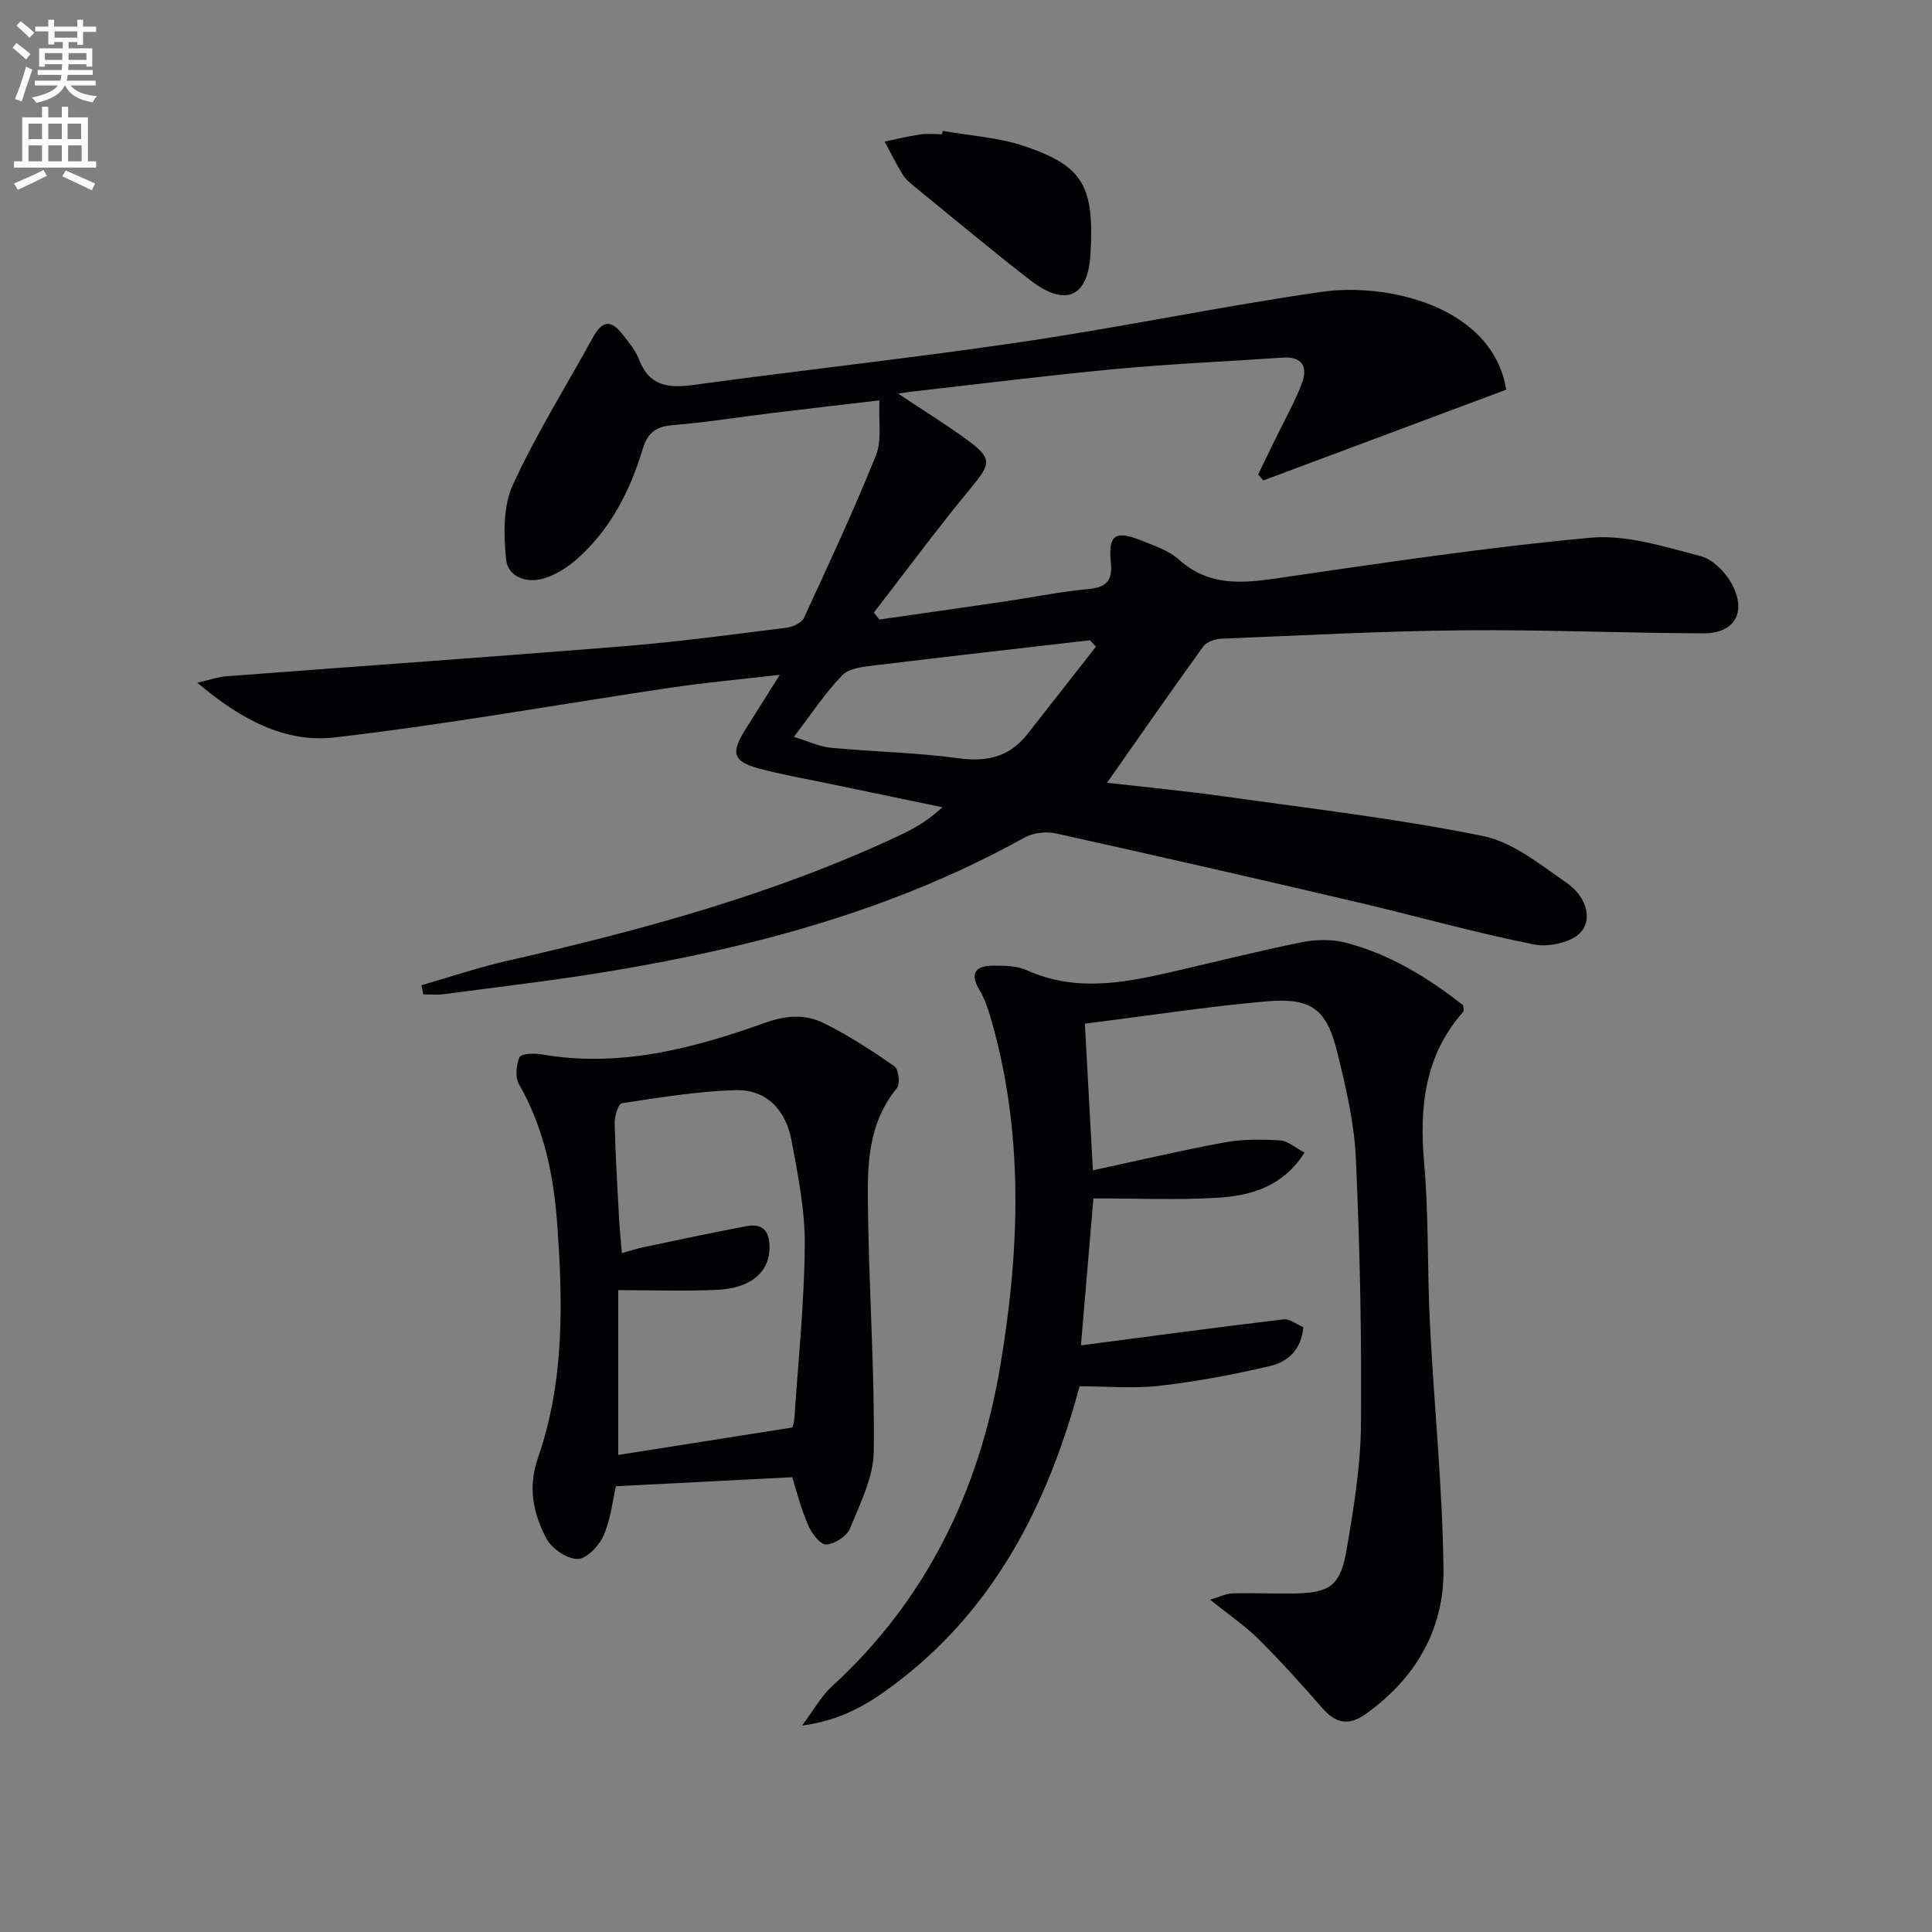 <svg enable-background="new 0 0 400 400" viewBox="0 0 400 400" xmlns="http://www.w3.org/2000/svg"><rect x="0" y="0" width="400" height="400" fill="#808080" stroke="none"/><path d="m2.6 9.9.8-1c.9.7 1.9 1.4 2.9 2.3l-.9 1.1c-1.1-1-2-1.8-2.8-2.4zm.5 10.6c.9-2.1 1.6-4.3 2.3-6.7.4.2.8.4 1.3.6-.7 2.1-1.5 4.3-2.2 6.6zm.3-15.2.9-.9c1 .8 2 1.6 2.8 2.4l-1 1c-.9-.9-1.8-1.7-2.7-2.5zm12.6-1.2h1.2v1.4h2.7v1.1h-2.7v2.7h-1.2v-.6h-1.8v1.3h4.9v3.8h-1.2v-.5h-3.7c0 .4-.1.9-.1 1.2h5.1v1h-5.2c0 .5-.1.9-.2 1.2h6v1h-5.2c1.1 1.3 2.9 2 5.5 2.2-.4.4-.7.8-.9 1.3-2.9-.5-4.8-1.6-5.7-3.5h-.1c-.8 1.7-2.7 2.9-5.9 3.6-.2-.4-.6-.8-.9-1.1 2.8-.6 4.6-1.4 5.4-2.5h-4.8v-1h5.3c.1-.3.2-.7.2-1.2h-4.9v-1h5c0-.4 0-.8.1-1.2h-3.6v.5h-1.2v-3.8h4.9v-1.3h-1.8v.5h-1.2v-2.7h-2.7v-1h2.7v-1.4h1.2v1.4h4.8zm-6.7 8.3h3.6c0-.4 0-.9 0-1.4h-3.6zm1.9-4.6h4.8v-1.3h-4.7v1.3zm6.7 3.2h-3.7v1.4h3.7z" fill="#fbfcfa"/><path d="m8.7 22.1h1.3v2.2h2.8v-2.2h1.3v2.2h4.1v9.1h1.7v1.3h-17v-1.3h1.7v-9.1h4.1zm.3 13.1.7 1.2c-1.8.9-3.8 1.9-6 2.9-.2-.4-.5-.8-.8-1.3 2.3-1 4.4-1.9 6.1-2.8zm-3.1-6.4h2.8v-3.2h-2.8zm0 4.6h2.8v-3.3h-2.8zm4.1-4.6h2.8v-3.2h-2.8zm0 4.6h2.8v-3.3h-2.8zm3.6 1.9c2.1.9 4.1 1.8 6.1 2.7l-.7 1.4c-2.2-1.1-4.2-2-6.1-2.9zm3.2-9.7h-2.8v3.2h2.8zm-2.7 7.8h2.8v-3.3h-2.8z" fill="#fbfcfa"/><g fill="#010104"><path d="m182.07 128.27c8.63-1.24 17.26-2.46 25.88-3.73 5.74-.85 11.45-2.03 17.22-2.56 3.8-.35 5.23-1.63 4.82-5.57-.59-5.62.92-6.66 6.15-4.57 2.77 1.11 5.83 2.12 7.98 4.04 6.02 5.41 12.71 4.95 20 3.89 21.69-3.15 43.39-6.44 65.19-8.44 7.46-.68 15.36 1.87 22.84 3.83 2.62.69 5.36 3.6 6.64 6.19 2.79 5.66.15 9.8-6.1 9.78-16.64-.06-33.28-.79-49.91-.63s-33.25 1.05-49.88 1.74c-1.31.05-3.09.65-3.79 1.62-6.68 9.24-13.18 18.62-19.91 28.2 7.75.89 16.22 1.7 24.65 2.88 17.75 2.5 35.61 4.58 53.15 8.14 6.25 1.27 11.98 5.99 17.49 9.8 3.23 2.23 5.52 6.74 2.91 9.99-1.76 2.18-6.69 3.3-9.77 2.68-12.36-2.47-24.51-5.92-36.79-8.8-20.68-4.84-41.39-9.59-62.13-14.18-2.06-.46-4.78-.17-6.6.84-26.79 14.89-55.86 22.7-85.81 27.67-11.46 1.9-23.01 3.23-34.53 4.77-1.36.18-2.76.02-4.15.02-.12-.63-.24-1.26-.36-1.89 5.88-1.69 11.7-3.67 17.66-5.03 27.88-6.35 55.39-13.79 81.38-26.02 2.98-1.4 5.86-3.03 8.81-5.8-8.09-1.68-16.18-3.35-24.26-5.04-4.54-.95-9.13-1.75-13.61-2.95-5.49-1.47-6.01-3.2-2.91-8.11 2.1-3.34 4.2-6.68 7.11-11.32-8.54.99-15.68 1.64-22.76 2.69-23.15 3.44-46.21 7.6-69.44 10.28-10.23 1.18-19.46-3.76-28.39-11.33 2.81-.65 4.32-1.2 5.87-1.32 27.68-2.11 55.37-4.04 83.04-6.29 11.09-.9 22.13-2.41 33.17-3.79 1.27-.16 3.05-1.01 3.52-2.03 5.14-11.13 10.33-22.26 14.9-33.63 1.27-3.15.52-7.11.73-11.4-7.86.93-14.9 1.73-21.93 2.59-6.92.84-13.82 1.96-20.76 2.53-3.47.28-5.26 1.45-6.31 4.91-2.62 8.71-6.7 16.72-13.66 22.85-1.94 1.71-4.34 3.24-6.79 3.98-3.57 1.07-7.5-.25-7.86-4-.5-5.06-.63-10.88 1.39-15.32 4.8-10.51 11-20.38 16.58-30.53 1.97-3.58 3.74-3.81 6.26-.54 1.22 1.58 2.6 3.18 3.28 5 2.13 5.65 6.17 6.05 11.45 5.32 22.71-3.11 45.51-5.58 68.18-8.94 20.67-3.06 41.16-7.37 61.84-10.33 13.22-1.89 35.21 2.81 38.1 20.27-16.85 6.29-33.57 12.54-50.29 18.79-.36-.41-.71-.82-1.07-1.23 1.18-2.43 2.35-4.87 3.53-7.3 1.88-3.88 4.05-7.65 5.55-11.67 1.22-3.27.07-5.52-4.05-5.23-11.44.8-22.91 1.27-34.33 2.34-14.22 1.33-28.4 3.12-42.59 4.72-.59.07-1.18.18-2.64.4 5.35 3.57 10.1 6.49 14.56 9.78 4.92 3.62 4.53 4.86.79 9.38-7.05 8.52-13.62 17.42-20.39 26.17.37.48.76.96 1.15 1.44zm-17.71 24.29c3.07.94 5.33 2.04 7.67 2.26 8.76.83 17.61.97 26.32 2.16 5.97.82 10.66-.25 14.39-5.02 4.71-6.03 9.45-12.05 14.17-18.08-.41-.44-.83-.88-1.24-1.32-14.82 1.71-29.66 3.38-44.47 5.19-2.35.29-5.32.54-6.78 2.02-3.47 3.52-6.2 7.77-10.06 12.79z"/><path d="m224.61 211.94c.58 10.62 1.1 20.16 1.66 30.36 9.55-2.06 18.4-4.15 27.34-5.79 3.71-.68 7.61-.63 11.4-.41 1.59.09 3.11 1.5 5.08 2.53-4.51 7.12-11.21 8.95-18.18 9.36-8.29.49-16.63.12-25.53.12-.89 10.43-1.78 20.91-2.58 30.43 14.1-1.84 28.01-3.72 41.93-5.38 1.26-.15 2.68 1.02 4.1 1.61-.35 4.63-3.2 7.16-6.75 8.01-7.54 1.8-15.2 3.23-22.9 4.12-5.41.63-10.96.12-16.66.12-6.73 24.87-17.94 46.72-39.03 62.23-5.02 3.69-10.38 6.94-18.43 8.01 2.59-3.47 4-6.12 6.09-8.03 19.64-17.92 30.59-40.65 34.93-66.32 4.08-24.18 4.99-48.61-2.1-72.62-.56-1.89-1.27-3.79-2.27-5.47-1.92-3.23-.76-4.81 2.59-4.88 2.45-.05 5.17-.02 7.32.95 9.91 4.46 19.78 2.68 29.71.4 9.05-2.08 18.07-4.37 27.17-6.21 2.95-.59 6.3-.65 9.19.11 9.13 2.39 17.03 7.28 24.24 12.94.04.67.21 1.13.05 1.3-8 9.06-9.15 19.69-8.13 31.27.98 11.09.63 22.29 1.2 33.42.86 16.93 2.61 33.85 2.81 50.78.14 12.45-5.78 22.61-16.11 29.97-3.52 2.51-6.2 1.95-8.96-1.21-4.27-4.89-8.62-9.72-13.22-14.29-2.8-2.78-6.13-5.03-10.03-8.18 1.95-.56 3.3-1.26 4.67-1.3 4.16-.12 8.33.09 12.49.03 7.67-.12 9.81-1.52 11.11-9.15 1.45-8.49 2.88-17.11 2.96-25.68.16-18.47-.22-36.96-1.06-55.4-.34-7.37-2.1-14.75-3.88-21.96-2.19-8.85-5.35-11.22-14.68-10.4-12.21 1.07-24.36 2.95-37.54 4.61z"/><path d="m164.01 305.84c-12.43.64-24.37 1.25-36.5 1.87-.59 2.58-1.01 6.62-2.53 10.18-.91 2.13-3.55 4.89-5.41 4.88-2.21 0-5.36-2.17-6.46-4.26-2.69-5.14-3.87-10.53-1.73-16.68 5.51-15.85 5.18-32.36 3.95-48.83-.74-10-2.82-19.66-7.89-28.54-.82-1.44-.57-3.97.13-5.59.32-.73 3.02-.85 4.52-.58 16.1 2.81 31.32-1.17 46.17-6.49 4.52-1.62 8.45-1.87 12.3.03 5.11 2.52 9.95 5.68 14.64 8.94.86.6 1.21 3.65.5 4.51-6.63 8.07-6.1 17.67-5.96 27.07.25 16.07 1.37 32.14 1.16 48.2-.07 5.35-2.82 10.77-4.93 15.92-.65 1.6-3.22 3.25-4.94 3.3-1.24.03-3.02-2.37-3.73-4.04-1.49-3.45-2.41-7.15-3.29-9.89zm.02-10.29c-.05.21.37-.88.44-1.99.81-11.93 2.06-23.87 2.15-35.81.06-7.21-1.41-14.5-2.75-21.65-1.15-6.14-5.07-10.57-11.56-10.39-7.88.22-15.75 1.53-23.57 2.7-.71.11-1.51 2.67-1.48 4.08.15 6.64.56 13.28.92 19.92.12 2.24.36 4.47.57 7.03 1.92-.53 3.15-.94 4.42-1.21 7.11-1.49 14.22-3.02 21.36-4.36 3.86-.72 4.94 1.55 4.77 4.98-.23 4.65-3.99 7.86-10.71 8.19-6.57.32-13.17.07-20.59.07v34.12c11.49-1.81 23.36-3.68 36.03-5.68z"/><path d="m195.19 27.1c5.67 1.01 11.56 1.34 16.95 3.17 12.11 4.11 14.46 8.23 13.63 22.39-.53 9.04-5.32 10.89-12.5 5.33-8.13-6.3-16.02-12.91-24-19.41-.9-.73-1.83-1.53-2.42-2.5-1.34-2.19-2.48-4.5-3.69-6.77 2.46-.51 4.91-1.12 7.4-1.48 1.46-.21 2.98-.04 4.48-.04.06-.22.1-.45.15-.69z"/></g></svg>
